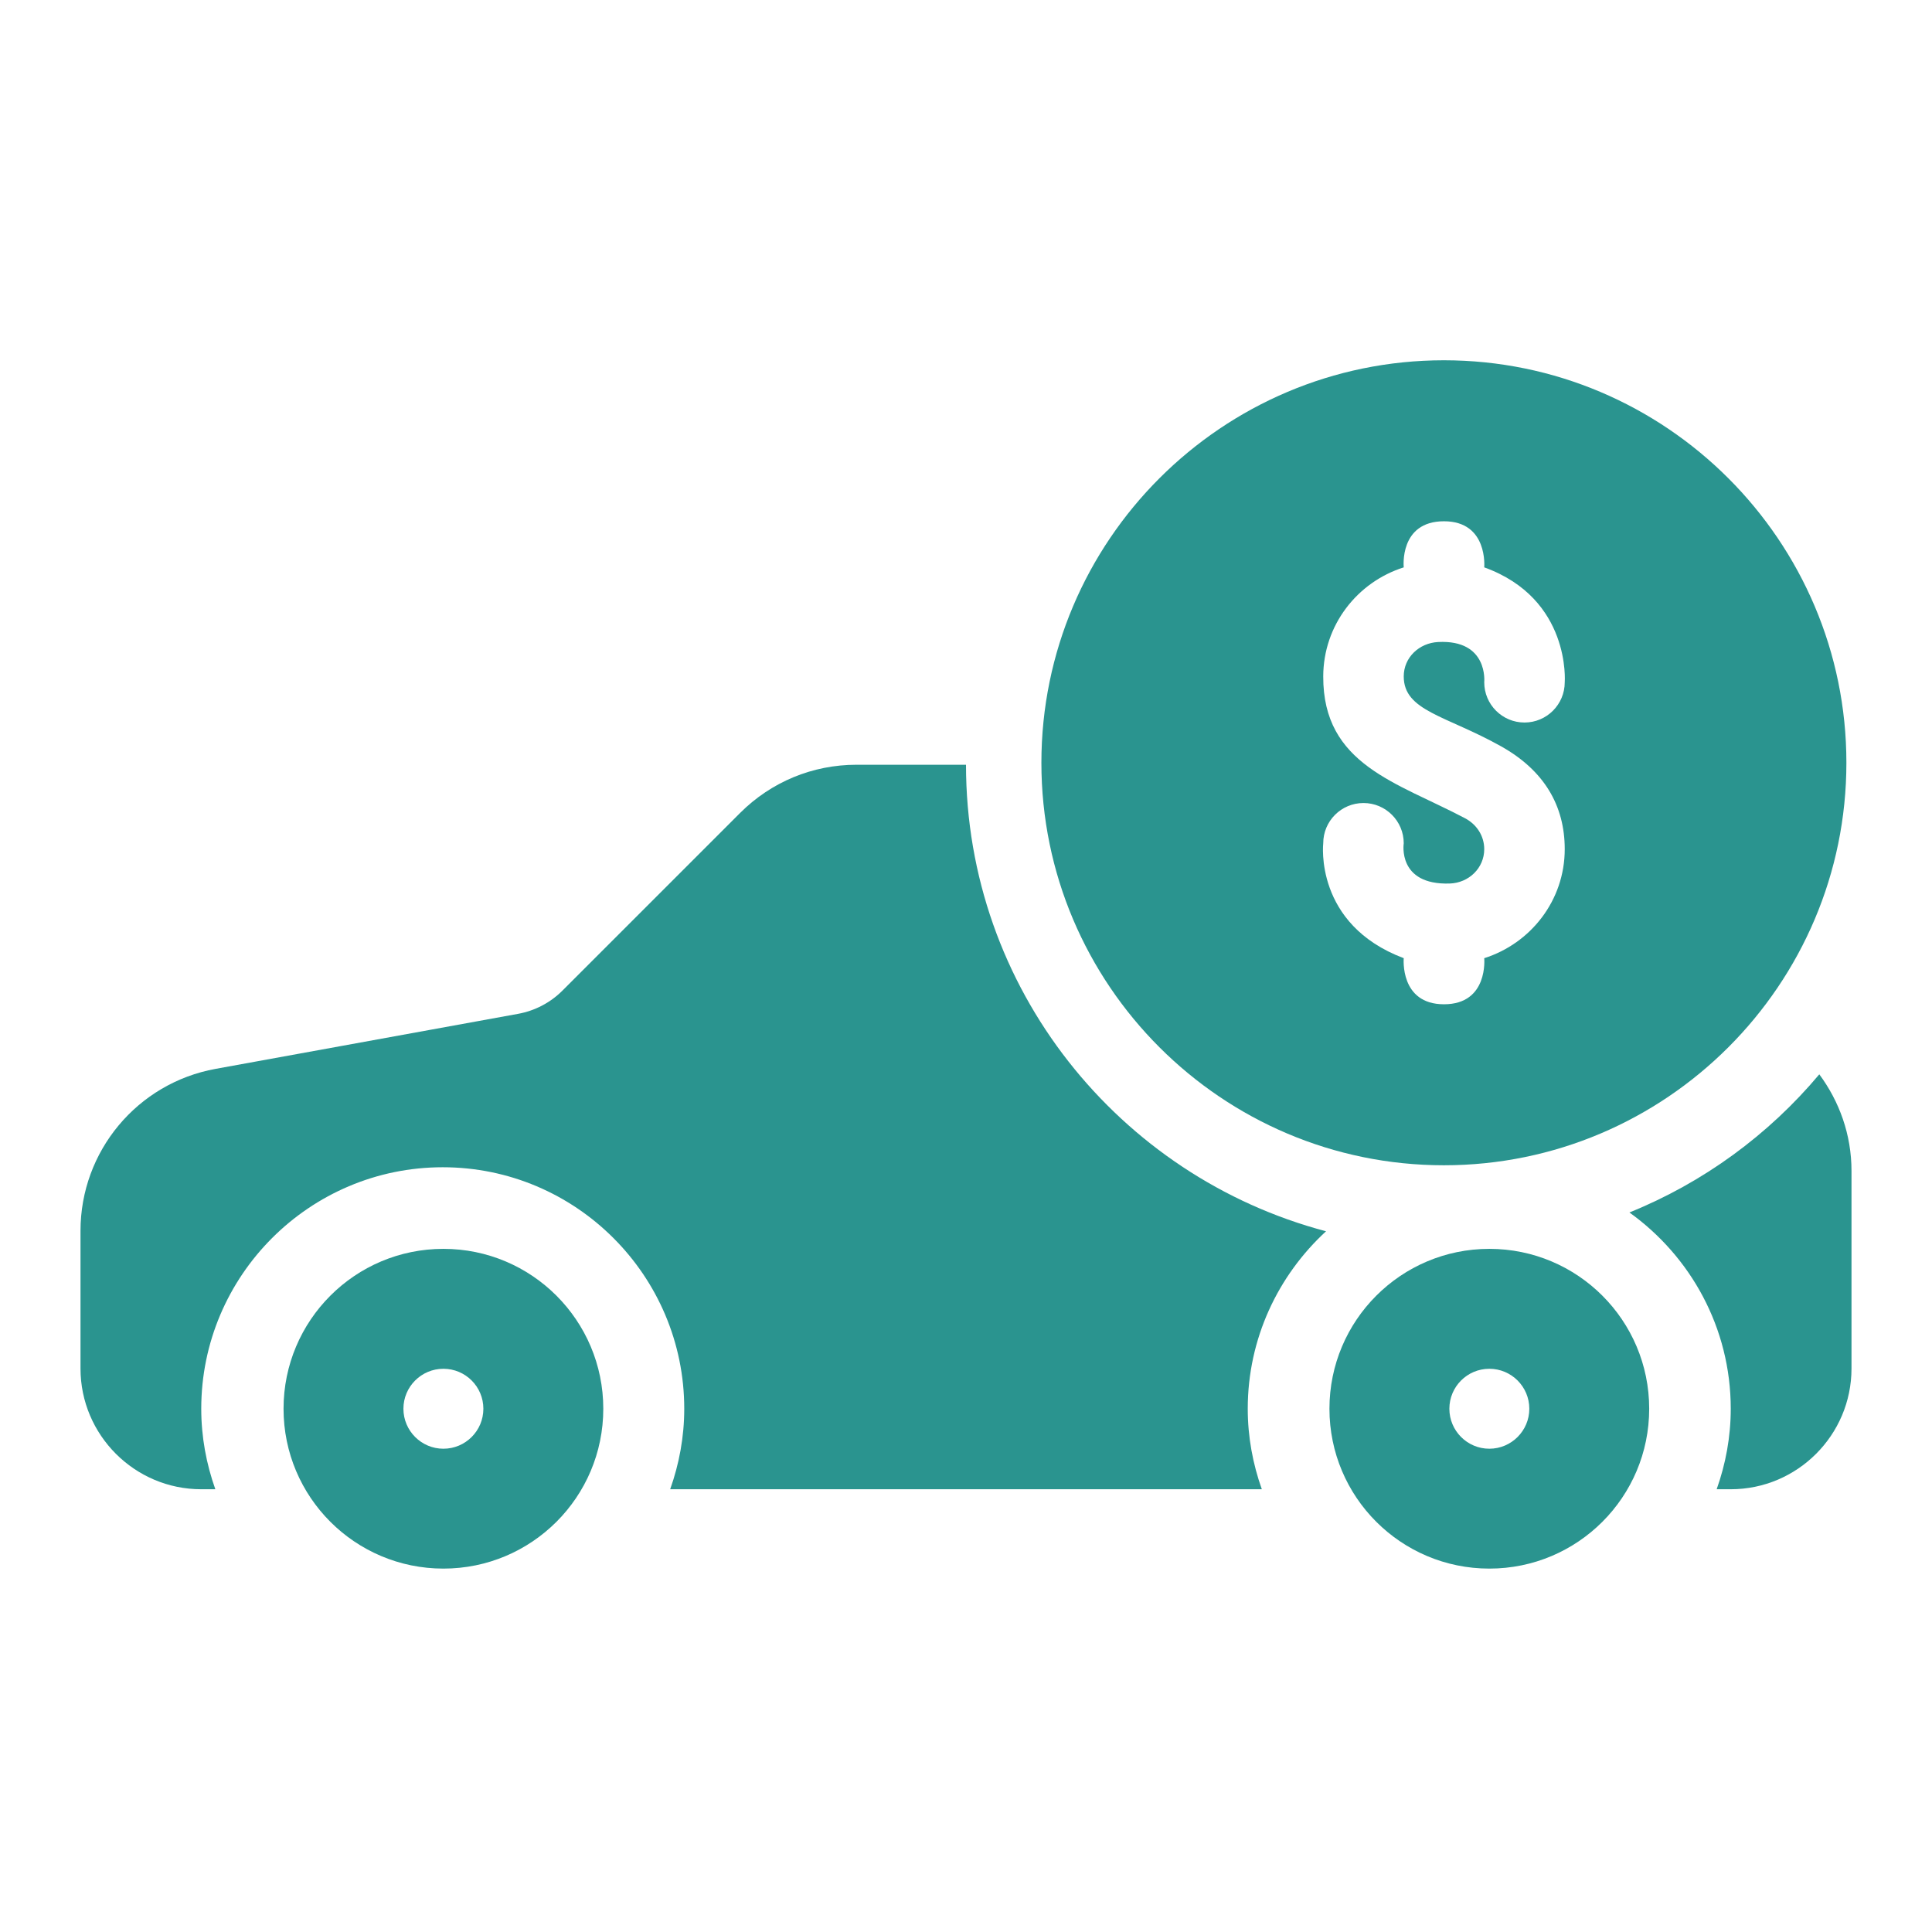 <svg width="42" height="42" viewBox="0 0 42 42" fill="none" xmlns="http://www.w3.org/2000/svg">
<path d="M35.422 26.358C36.752 27.311 37.625 28.866 37.625 30.625C37.625 31.239 37.514 31.826 37.319 32.375H37.625C39.072 32.375 40.25 31.197 40.25 29.75V25.454C40.25 24.665 39.985 23.943 39.55 23.355C38.449 24.668 37.034 25.706 35.422 26.358Z" fill="#2A948F"/>
<path d="M4.375 32.375H4.681C4.486 31.826 4.375 31.239 4.375 30.625C4.375 27.73 6.731 25.375 9.625 25.375C12.52 25.375 14.875 27.73 14.875 30.625C14.875 31.239 14.764 31.826 14.569 32.375H27.431C27.236 31.826 27.125 31.239 27.125 30.625C27.125 29.099 27.784 27.727 28.827 26.767C24.33 25.58 21 21.489 21 16.625H18.62C17.665 16.625 16.766 16.997 16.089 17.673L12.228 21.534C11.964 21.798 11.629 21.973 11.262 22.04L4.688 23.236C2.986 23.545 1.75 25.026 1.75 26.757V29.75C1.75 31.197 2.928 32.375 4.375 32.375Z" fill="#2A948F"/>
<path d="M31.389 7.832C26.564 7.832 22.639 11.757 22.639 16.582C22.639 21.407 26.564 25.332 31.389 25.332C36.214 25.332 40.139 21.407 40.139 16.582C40.139 11.757 36.214 7.832 31.389 7.832ZM34.016 14.832C34.016 15.315 33.624 15.707 33.141 15.707C32.658 15.707 32.266 15.315 32.266 14.832C32.266 14.832 32.361 13.9 31.263 13.957C30.852 13.978 30.516 14.292 30.516 14.704C30.516 15.459 31.435 15.553 32.635 16.226C33.564 16.747 34.016 17.509 34.016 18.46C34.016 19.575 33.276 20.51 32.266 20.83C32.266 20.83 32.361 21.832 31.391 21.832C30.425 21.832 30.516 20.83 30.516 20.83C28.561 20.094 28.766 18.332 28.766 18.332C28.766 17.849 29.158 17.457 29.641 17.457C30.124 17.457 30.516 17.849 30.516 18.332C30.516 18.332 30.37 19.245 31.518 19.207C31.93 19.193 32.266 18.872 32.266 18.46C32.266 18.174 32.104 17.924 31.852 17.79C30.367 17.004 28.759 16.628 28.766 14.704C28.769 13.589 29.505 12.654 30.516 12.334C30.516 12.334 30.412 11.332 31.391 11.332C32.354 11.332 32.266 12.334 32.266 12.334C34.157 13.016 34.016 14.832 34.016 14.832Z" fill="#2A948F"/>
<path d="M9.639 27.149C7.719 27.149 6.164 28.705 6.164 30.625C6.164 32.545 7.719 34.1 9.639 34.1C11.559 34.1 13.115 32.545 13.115 30.625C13.115 28.705 11.559 27.149 9.639 27.149ZM9.639 31.494C9.16 31.494 8.77 31.104 8.77 30.625C8.77 30.145 9.16 29.756 9.639 29.756C10.119 29.756 10.508 30.145 10.508 30.625C10.508 31.104 10.119 31.494 9.639 31.494Z" fill="#2A948F"/>
<path d="M32.377 27.149C30.457 27.149 28.901 28.705 28.901 30.625C28.901 32.545 30.457 34.1 32.377 34.1C34.297 34.1 35.852 32.545 35.852 30.625C35.852 28.705 34.297 27.149 32.377 27.149ZM32.377 31.494C31.897 31.494 31.508 31.104 31.508 30.625C31.508 30.145 31.897 29.756 32.377 29.756C32.856 29.756 33.246 30.145 33.246 30.625C33.246 31.104 32.856 31.494 32.377 31.494Z" fill="#2A948F"/>
</svg>
